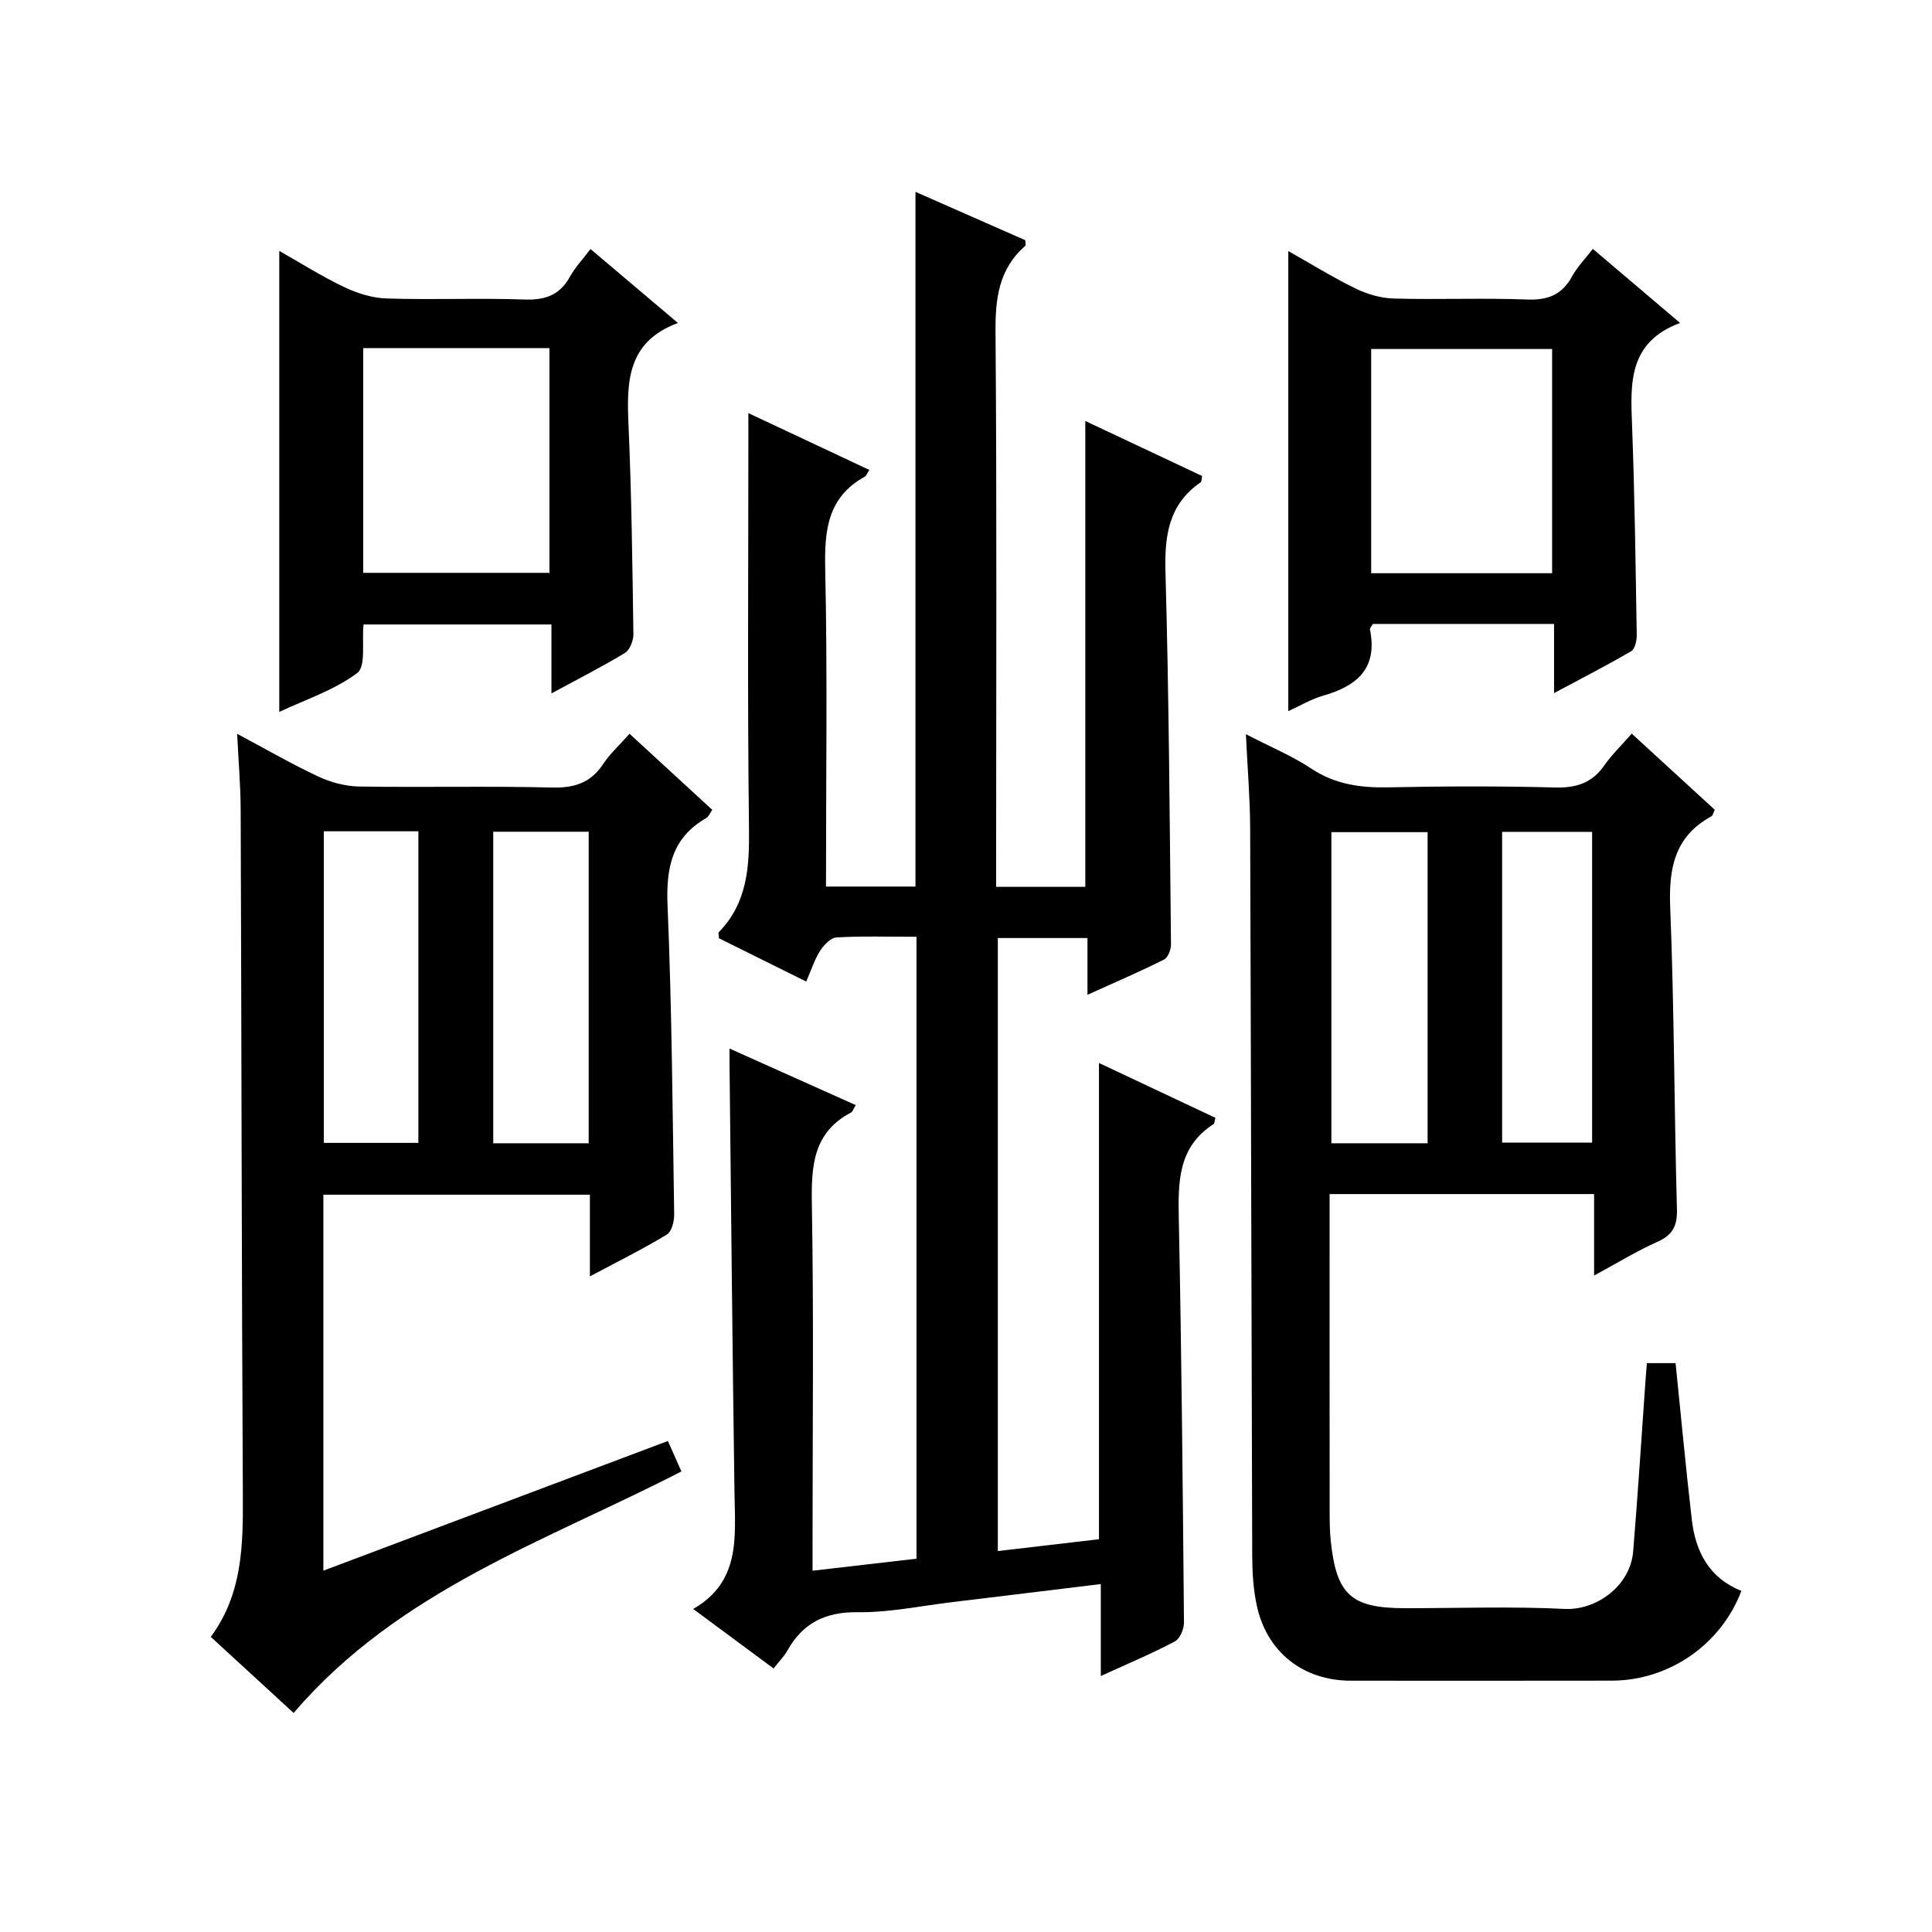 <?xml version="1.0" encoding="utf-8"?>
<svg version="1.1" id="ZDIC" xmlns="http://www.w3.org/2000/svg" xmlns:xlink="http://www.w3.org/1999/xlink" x="0px" y="0px"
	 viewBox="0 0 400 400" style="enable-background:new 0 0 400 400;" xml:space="preserve">

<g>
	
	<path d="M227.91,347c0-6.82,0-12.78,0-19.04c-10.51,1.28-20.59,2.52-30.68,3.73c-6.53,0.78-13.08,2.18-19.61,2.1
		c-6.76-0.09-11.41,2.23-14.63,7.99c-0.64,1.14-1.61,2.1-2.83,3.66c-5.37-3.98-10.66-7.89-16.64-12.32
		c9.82-5.65,8.68-14.86,8.55-23.89c-0.43-29.65-0.7-59.31-1.03-88.96c-0.01-0.82,0-1.64,0-3.18c8.94,4.01,17.45,7.82,26.13,11.71
		c-0.49,0.79-0.64,1.36-0.99,1.54c-7.89,4.17-8.23,11.14-8.09,19.03c0.4,23.16,0.14,46.33,0.14,69.5c0,1.81,0,3.61,0,6.33
		c7.39-0.85,14.3-1.66,21.52-2.49c0-42.81,0-85.53,0-128.76c-5.66,0-11.12-0.17-16.56,0.13c-1.21,0.07-2.63,1.58-3.4,2.78
		c-1.14,1.78-1.79,3.88-2.87,6.36c-6.26-3.11-12.24-6.08-18.06-8.96c-0.03-0.68-0.19-1.1-0.05-1.25c5.96-6.11,6.36-13.58,6.26-21.64
		c-0.33-26.5-0.13-53-0.13-79.5c0-1.82,0-3.64,0-6.34c8.69,4.08,16.81,7.89,25.04,11.76c-0.4,0.62-0.57,1.2-0.95,1.41
		c-7.66,4.24-8.35,11.02-8.18,19c0.48,21.81,0.16,43.64,0.16,65.85c6.28,0,12.33,0,18.53,0c0-47.72,0-95.46,0-143.83
		c7.63,3.36,15.24,6.71,22.75,10.02c0,0.62,0.12,1.04-0.02,1.16c-5.51,4.81-6.22,10.95-6.16,17.95c0.29,36.16,0.13,72.33,0.13,108.5
		c0,1.97,0,3.94,0,6.25c6.3,0,12.22,0,18.46,0c0-31.95,0-64.01,0-96.44c7.98,3.76,16.12,7.59,24.19,11.39
		c-0.15,0.71-0.1,1.17-0.29,1.29c-6.69,4.6-7.52,11.12-7.3,18.73c0.72,25.64,0.87,51.3,1.14,76.95c0.01,1.08-0.62,2.74-1.44,3.15
		c-4.99,2.49-10.12,4.7-15.85,7.29c0-4.34,0-7.92,0-11.75c-6.36,0-12.29,0-18.56,0c0,42.16,0,84.21,0,126.92
		c7.05-0.82,13.86-1.62,20.94-2.45c0-32.63,0-65.35,0-98.6c7.97,3.75,16.06,7.57,24.1,11.35c-0.18,0.69-0.16,1.16-0.36,1.29
		c-7.43,4.77-7.36,12.05-7.21,19.75c0.57,27.81,0.82,55.64,1.07,83.46c0.01,1.34-0.84,3.36-1.89,3.91
		C238.59,342.31,233.71,344.35,227.91,347z"/>
	<path d="M257.95,152.01c5.07,2.62,9.54,4.47,13.5,7.1c4.99,3.31,10.26,4.02,16.05,3.9c11.5-0.24,23.01-0.27,34.5,0.03
		c4.39,0.12,7.63-0.95,10.16-4.58c1.51-2.17,3.46-4.04,5.67-6.57c5.75,5.27,11.43,10.48,17.19,15.76c-0.29,0.59-0.38,1.19-0.71,1.37
		c-7.61,4.16-8.84,10.74-8.51,18.85c0.83,20.8,0.82,41.63,1.39,62.44c0.1,3.54-0.89,5.4-4.11,6.83c-4.21,1.87-8.17,4.31-13.04,6.95
		c0-5.96,0-11.29,0-16.87c-18.45,0-36.22,0-54.76,0c0,1.74,0,3.5,0,5.26c0,20.16-0.01,40.33,0.01,60.49c0,2,0.02,4.01,0.22,5.99
		c1.18,11.27,4.23,14,15.46,14c11,0,22.02-0.39,33,0.15c6.51,0.32,13.57-4.74,14.16-11.9c0.97-11.77,1.71-23.55,2.55-35.33
		c0.08-1.14,0.18-2.28,0.29-3.66c2.08,0,3.99,0,5.94,0c1.12,10.95,2.12,21.69,3.36,32.41c0.77,6.66,3.61,12.09,10.26,14.75
		c-4.17,11.06-14.94,18.56-26.82,18.58c-18,0.04-36.01,0.01-54.01,0.01c-9.94,0-17.49-5.95-19.53-15.72
		c-0.68-3.23-0.89-6.61-0.91-9.92c-0.17-50.32-0.25-100.65-0.43-150.97C258.8,165.23,258.28,159.09,257.95,152.01z M295.57,236.7
		c0-21.6,0-42.95,0-64.41c-6.84,0-13.38,0-19.92,0c0,21.7,0,43.04,0,64.41C282.46,236.7,288.89,236.7,295.57,236.7z M311,236.56
		c6.51,0,12.54,0,18.63,0c0-21.62,0-42.84,0-64.33c-6.31,0-12.36,0-18.63,0C311,193.77,311,215.01,311,236.56z"/>
	<path d="M122.13,264.26c0-6.2,0-11.36,0-16.91c-18.42,0-36.64,0-55.18,0c0,25.78,0,51.52,0,77.84c23.9-9,47.45-17.86,71.33-26.85
		c0.99,2.22,1.83,4.12,2.8,6.31c-28,14.41-58.51,24.55-80.29,50c-5.48-5.04-11.16-10.25-17.15-15.75
		c6.58-8.91,6.69-18.99,6.64-29.25c-0.25-47.33-0.28-94.66-0.45-141.99c-0.02-4.95-0.45-9.9-0.73-15.73c6,3.2,11.28,6.26,16.79,8.84
		c2.59,1.21,5.61,2.02,8.44,2.07c13.33,0.21,26.68-0.12,40.01,0.21c4.62,0.11,7.95-0.98,10.53-4.86c1.46-2.19,3.47-4.01,5.47-6.27
		c5.78,5.31,11.36,10.45,17.13,15.75c-0.51,0.72-0.76,1.41-1.24,1.69c-7.12,4.09-8.35,10.32-8.02,18.1
		c0.89,21.3,1.04,42.63,1.37,63.94c0.02,1.43-0.5,3.58-1.5,4.19C133.18,258.56,128.02,261.13,122.13,264.26z M67.04,172.11
		c0,21.83,0,43.18,0,64.51c6.81,0,13.21,0,19.58,0c0-21.69,0-43.05,0-64.51C79.97,172.11,73.68,172.11,67.04,172.11z M121.88,172.2
		c-6.72,0-13.12,0-19.76,0c0,21.6,0,42.95,0,64.5c6.7,0,13.1,0,19.76,0C121.88,215.21,121.88,193.97,121.88,172.2z"/>
	<path d="M114.17,143.56c0-5.35,0-9.64,0-14.27c-13.19,0-26.06,0-38.91,0c-0.37,3.6,0.55,8.66-1.3,10.05
		c-4.75,3.56-10.72,5.5-16.14,8.05c0-31.94,0-63.34,0-95.44c4.37,2.47,8.75,5.25,13.4,7.47c2.73,1.3,5.87,2.29,8.85,2.38
		c9.48,0.3,18.99-0.12,28.48,0.21c4.27,0.15,7.3-0.86,9.42-4.67c1.1-1.99,2.71-3.69,4.29-5.78c6.03,5.1,11.71,9.91,18.1,15.31
		c-10.5,3.89-10.63,12.14-10.24,21c0.64,14.46,0.81,28.94,1.02,43.42c0.02,1.32-0.73,3.26-1.75,3.89
		C124.76,138,119.91,140.45,114.17,143.56z M75.2,72.07c0,15.84,0,31.2,0,46.53c13.12,0,25.84,0,38.56,0c0-15.68,0-31.04,0-46.53
		C100.77,72.07,88.17,72.07,75.2,72.07z"/>
	<path d="M329.78,51.53c6.01,5.1,11.66,9.9,18.06,15.33c-10.73,4.01-10.28,12.49-9.94,21.2c0.55,14.46,0.73,28.93,0.97,43.4
		c0.02,1.15-0.37,2.9-1.15,3.36c-4.95,2.9-10.07,5.52-15.97,8.68c0-5.28,0-9.68,0-14.32c-12.86,0-25.13,0-37.51,0
		c-0.19,0.36-0.67,0.83-0.6,1.18c1.63,8.04-2.71,11.68-9.7,13.67c-2.46,0.7-4.73,2.08-7.21,3.2c0-31.94,0-63.31,0-95.25
		c4.58,2.58,9.15,5.42,13.96,7.77c2.42,1.18,5.25,1.99,7.92,2.06c9.15,0.25,18.33-0.15,27.47,0.2c4.31,0.17,7.28-0.92,9.38-4.75
		C326.53,55.29,328.17,53.62,329.78,51.53z M321.35,118.68c0-15.64,0-31.03,0-46.42c-12.7,0-25.08,0-37.46,0
		c0,15.71,0,31.06,0,46.42C296.59,118.68,308.86,118.68,321.35,118.68z"/>
	
	
	
	
	
	
</g>
</svg>
